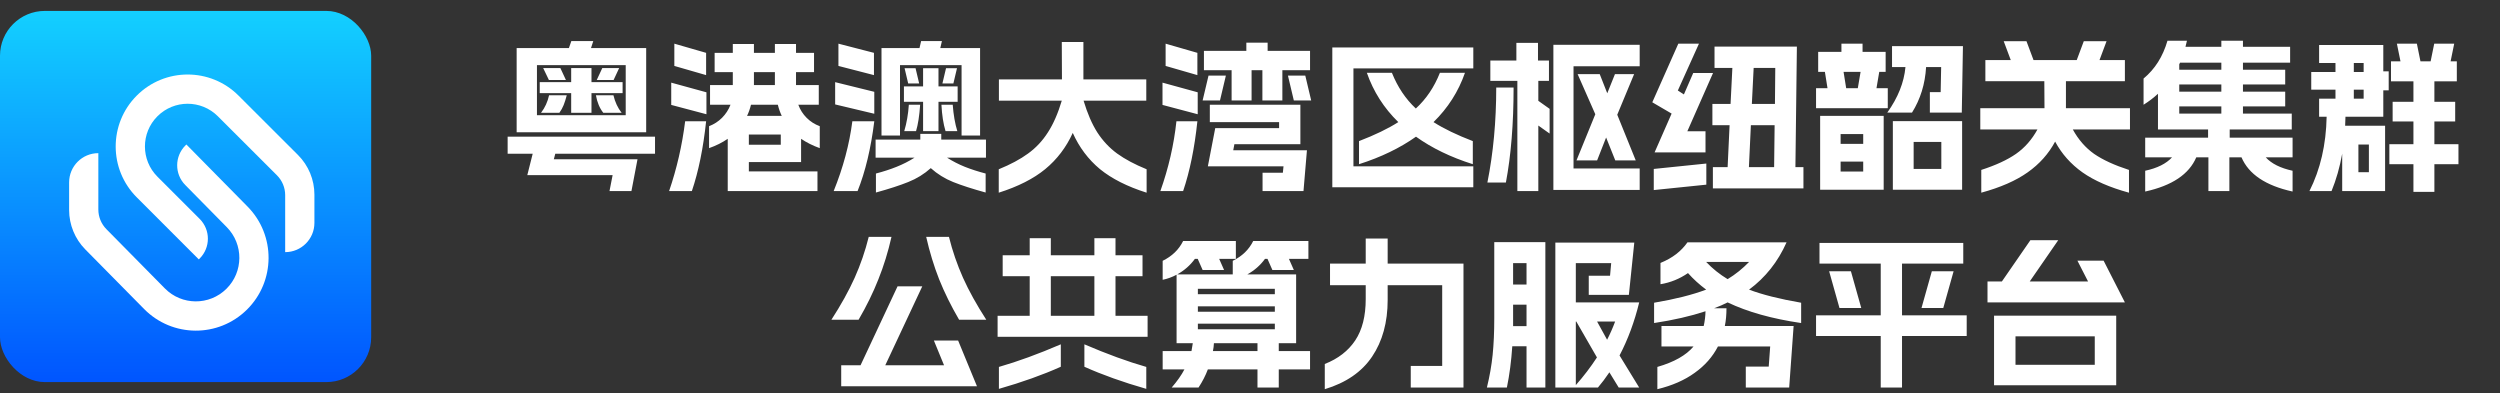 <svg width="458" height="72" viewBox="0 0 458 72" fill="none" xmlns="http://www.w3.org/2000/svg">
<rect x="0" y="0" width="458" height="72" fill="#333333" stroke="none"/>
<rect y="2" width="68" height="68" rx="8.211" fill="url(#paint0_linear_203_2)"/>
<path d="M45.238 56.726C40.003 61.902 31.571 61.85 26.4 56.61L15.624 45.691C13.727 43.768 12.662 41.174 12.662 38.47L12.662 33.419C12.662 30.458 15.059 28.057 18.016 28.057L18.016 38.377C18.016 39.729 18.548 41.027 19.497 41.988L30.207 52.841C33.3 55.976 38.345 56.007 41.477 52.91C44.611 49.812 44.643 44.756 41.55 41.618L33.937 33.894C31.948 31.875 31.969 28.623 33.984 26.63L34.145 26.472L45.36 37.851C50.53 43.097 50.475 51.547 45.238 56.726Z" fill="white"/>
<path d="M25.055 17.512C30.201 12.366 38.543 12.364 43.692 17.506L54.591 28.392C56.518 30.317 57.601 32.93 57.601 35.654L57.601 40.833C57.601 43.792 55.203 46.191 52.244 46.191L52.244 35.747C52.244 34.385 51.702 33.079 50.738 32.116L39.906 21.297C36.849 18.244 31.898 18.246 28.843 21.3C25.788 24.356 25.788 29.31 28.843 32.366L36.581 40.104C38.585 42.108 38.585 45.357 36.581 47.361L36.422 47.521L25.055 36.154C19.907 31.006 19.907 22.66 25.055 17.512Z" fill="white"/>
<path d="M94.65 8.81H104.22L104.67 7.52H108.69L108.27 8.81H118.38V24.23H94.65V8.81ZM93 25.04H120V28.16H101.73L101.46 29.18H116.79L115.68 35H111.66L112.23 32.09H96.6L97.59 28.16H93V25.04ZM114.63 21.11V11.93H98.37V21.11H114.63ZM98.88 15.05H104.64V12.47H108.36V15.05H114.06V17.06H108.36V20.66H104.64V17.06H98.88V15.05ZM99.12 20.66C99.84 19.72 100.33 18.65 100.59 17.45H103.83C103.65 18.15 103.46 18.75 103.26 19.25C103.06 19.75 102.8 20.22 102.48 20.66H99.12ZM102.66 12.47L103.68 14.66H100.56L99.51 12.47H102.66ZM112.38 17.45C112.68 18.71 113.18 19.78 113.88 20.66H110.52C109.86 19.84 109.41 18.77 109.17 17.45H112.38ZM110.34 12.47H113.43L112.41 14.66H109.32L110.34 12.47ZM133.32 25.43C132.34 26.11 131.2 26.68 129.9 27.14V23.12C130.82 22.76 131.61 22.25 132.27 21.59C132.95 20.91 133.47 20.11 133.83 19.19H130.08V15.59H134.25V13.22H130.92V9.68H134.25V8.06H138.12V9.68H141.96V8.06H145.83V9.68H149.13V13.22H145.83V15.59H150V19.19H146.25C146.59 20.11 147.1 20.91 147.78 21.59C148.46 22.27 149.26 22.78 150.18 23.12V27.14C148.9 26.68 147.76 26.11 146.76 25.43V29.69H137.19V31.4H149.76V35H133.32V25.43ZM122.58 35C123.98 30.92 124.96 26.66 125.52 22.22H129.36C128.84 27.14 127.97 31.4 126.75 35H122.58ZM122.97 15.14L129.42 16.91V20.93L122.97 19.22V15.14ZM123.54 8L129.36 9.68V13.76L123.54 12.08V8ZM143.22 21.23C142.92 20.61 142.68 19.93 142.5 19.19H137.58C137.4 19.93 137.16 20.61 136.86 21.23H143.22ZM143.04 26.51V24.65H137.19V26.51H143.04ZM141.96 15.59V13.22H138.12V15.59H141.96ZM161.49 8.81H168.45L168.75 7.52H172.56L172.26 8.81H179.55V24.83H176.16V11.93H164.88V24.83H161.49V8.81ZM157.11 35C158.53 31.46 159.55 27.2 160.17 22.22H156.15C155.61 26.44 154.47 30.7 152.73 35H157.11ZM160.17 20.84V16.82L153 15.05V19.13L160.17 20.84ZM160.11 13.76V9.68L153.6 8V12.08L160.11 13.76ZM160.41 25.58H168.6V24.53H172.44V25.58H180.63V28.88H173.49C174.53 29.54 175.62 30.1 176.76 30.56C177.92 31.02 179.19 31.43 180.57 31.79V35.27C178.17 34.61 176.19 33.97 174.63 33.35C173.09 32.73 171.72 31.88 170.52 30.8C169.32 31.88 167.94 32.73 166.38 33.35C164.84 33.97 162.87 34.61 160.47 35.27V31.79C161.85 31.43 163.11 31.02 164.25 30.56C165.41 30.1 166.51 29.54 167.55 28.88H160.41V25.58ZM165.6 15.83H169.11V12.5H171.93V15.83H175.44V18.65H171.93V24.02H169.11V18.65H165.6V15.83ZM165.66 24.02C166.1 22.54 166.38 20.93 166.5 19.19H168.57C168.43 21.23 168.18 22.84 167.82 24.02H165.66ZM167.73 12.5L168.39 15.29H166.38L165.72 12.5H167.73ZM174.54 19.19C174.68 21.05 174.96 22.66 175.38 24.02H173.22C172.82 22.7 172.57 21.09 172.47 19.19H174.54ZM173.31 12.5H175.32L174.66 15.29H172.65L173.31 12.5ZM210.06 35.3C206.52 34.18 203.67 32.74 201.51 30.98C199.37 29.2 197.71 26.99 196.53 24.35C195.33 26.99 193.65 29.2 191.49 30.98C189.35 32.74 186.51 34.18 182.97 35.3V31.01C185.13 30.13 186.92 29.17 188.34 28.13C189.78 27.09 190.99 25.8 191.97 24.26C192.97 22.72 193.82 20.78 194.52 18.44H183V14.54H194.55L194.52 7.7H198.48V14.54H210V18.44H198.51C199.21 20.78 200.05 22.72 201.03 24.26C202.03 25.8 203.24 27.09 204.66 28.13C206.1 29.17 207.9 30.13 210.06 31.01V35.3ZM212.58 35C214.08 30.78 215.06 26.52 215.52 22.22H219.36C218.84 27.14 217.97 31.4 216.75 35H212.58ZM212.97 15.14L219.42 16.91V20.93L212.97 19.22V15.14ZM213.54 8L219.36 9.68V13.76L213.54 12.08V8ZM221.4 13.85H224.58L223.5 18.41H220.32L221.4 13.85ZM220.56 9.32H228.33V7.82H232.23V9.32H240V12.86H234.93V18.41H231.27V12.86H229.29V18.41H225.63V12.86H220.56V9.32ZM222.63 23.48H234.33V22.37H221.64V19.19H238.23V26.42H226.14L225.93 27.53H239.43L238.8 35H231.3V31.64H235.02L235.14 30.47H221.28L222.63 23.48ZM239.13 13.85L240.21 18.41H237.03L235.95 13.85H239.13ZM244.08 8.69H269.91V12.53H247.95V30.47H269.91V34.31H244.08V8.69ZM248.97 25.85C251.89 24.73 254.29 23.57 256.17 22.37C253.53 19.79 251.61 16.78 250.41 13.34H255C256.04 15.94 257.5 18.12 259.38 19.88C261.28 18.14 262.75 15.96 263.79 13.34H268.38C267.18 16.78 265.26 19.79 262.62 22.37C264.5 23.57 266.9 24.73 269.82 25.85V30.08C265.78 28.8 262.31 27.12 259.41 25.04C256.47 27.12 252.99 28.8 248.97 30.08V25.85ZM272.49 33.44C273.57 28.04 274.11 22.24 274.11 16.04H277.29C277.29 22.66 276.82 28.46 275.88 33.44H272.49ZM273.03 11.09H277.8V7.85H281.76V11.09H283.77V14.81H281.82V18.47L283.89 19.94V24.47L281.82 23V35H277.98V14.81H273.03V11.09ZM284.58 8.21H300.39V12.14H288.27V30.86H300.39V34.79H284.58V8.21ZM292.26 20.93L289.02 13.58H293.07L294.45 17.09L295.86 13.58H299.37L296.28 21.02L299.67 29.39H295.92L294.24 25.19L292.59 29.39H288.81L292.26 20.93ZM306.24 20.81L302.7 18.74L307.47 8H311.25L307.38 16.58L308.49 17.3L310.2 13.37H313.83L309.12 24.05H312.45V27.92H303.12L306.24 20.81ZM302.97 30.95L312.6 29.96V33.83L302.97 34.82V30.95ZM313.71 19.04H317.04L317.37 12.44H314.1V8.54H329.19L328.92 30.62H330.39V34.52H313.8V30.62H316.5L316.86 22.94H313.71V19.04ZM325.02 30.62L325.11 22.94H320.76L320.4 30.62H325.02ZM325.17 19.04L325.23 12.44H321.27L320.94 19.04H325.17ZM359.46 22.19V34.76H346.77V22.19H359.46ZM332.7 16.16H334.8L334.32 13.16H333.09V9.5H337.35V8H341.22V9.5H345.45V13.16H344.28L343.77 16.16H345.84V19.82H332.7V16.16ZM333.45 21.23H345.09V34.76H333.45V21.23ZM341.34 31.43V29.6H337.2V31.43H341.34ZM341.34 26.36V24.56H337.2V26.36H341.34ZM338.22 16.16H340.35L340.86 13.16H337.74L338.22 16.16ZM345.75 20.63C347.71 17.89 348.82 15.11 349.08 12.29H346.62V8.45H359.61L359.4 20.63H353.55V16.88H355.53L355.62 12.29H352.86C352.68 15.39 351.82 18.17 350.28 20.63H345.75ZM355.65 30.95V26H350.58V30.95H355.65ZM390.03 35.3C386.51 34.34 383.67 33.1 381.51 31.58C379.37 30.06 377.7 28.18 376.5 25.94C375.3 28.18 373.62 30.06 371.46 31.58C369.32 33.1 366.49 34.34 362.97 35.3V31.13C365.63 30.27 367.75 29.29 369.33 28.19C370.93 27.07 372.24 25.58 373.26 23.72H362.79V19.82H374.55L374.52 14.87H363.72V11H368.37L367.08 7.55H371.25L372.54 11H380.46L381.75 7.55H385.92L384.63 11H389.28V14.87H378.48V19.82H390.21V23.72H379.74C380.76 25.58 382.06 27.07 383.64 28.19C385.24 29.29 387.37 30.27 390.03 31.13V35.3ZM393 25.22H404.52V23.72H395.34V17.18C394.54 17.92 393.66 18.59 392.7 19.19V14.39C394.78 12.67 396.24 10.36 397.08 7.46H400.65L400.38 8.57H406.95V7.46H410.91V8.57H419.55V11.48H410.91V12.77H418.65V15.47H410.91V16.79H418.65V19.49H410.91V20.81H419.85V23.72H408.48V25.22H420V28.82H415.08C416.14 29.98 417.78 30.8 420 31.28V35.09C415.08 34.01 411.96 31.92 410.64 28.82H408.42V35H404.58V28.82H402.36C401.04 31.92 397.92 34.01 393 35.09V31.28C395.22 30.8 396.86 29.98 397.92 28.82H393V25.22ZM406.95 20.81V19.49H399.24V20.81H406.95ZM406.95 16.79V15.47H399.24V16.79H406.95ZM406.95 12.77V11.48H399.39L399.24 11.78V12.77H406.95ZM429.09 28.16C428.65 30.62 428 32.9 427.14 35H423.09C425.09 31.04 426.14 26.5 426.24 21.38H424.86V18.08H427.86V16.43H423.42V13.19H427.86V11.54H424.86V8.24H436.62V13.07H437.61V16.55H436.62V21.38H429.69C429.69 21.76 429.67 22.31 429.63 23.03H436.95V35H429.09V28.16ZM433.02 18.08V16.43H431.22V18.08H433.02ZM433.02 13.19V11.54H431.22V13.19H433.02ZM433.98 31.55V26.48H432.06V31.55H433.98ZM437.73 26.42H442.14V22.25H438.33V18.65H442.14V14.9H438.03V11.24H439.77L439.11 8H442.77L443.43 11.24H445.29L445.95 8H449.61L448.95 11.24H450.09V14.9H445.98V18.65H449.79V22.25H445.98V26.42H450.39V30.08H445.98V35.15H442.14V30.08H437.73V26.42ZM154.11 66.92H157.65L164.43 52.46H168.96L162.18 66.92H172.95L171.09 62.39H175.53L178.98 70.76H154.11V66.92ZM152.31 58.58C154.07 55.86 155.49 53.3 156.57 50.9C157.65 48.48 158.51 45.98 159.15 43.4H163.32C162.7 46.14 161.9 48.73 160.92 51.17C159.96 53.61 158.75 56.08 157.29 58.58H152.31ZM173.85 43.4C174.49 45.98 175.35 48.48 176.43 50.9C177.51 53.3 178.93 55.86 180.69 58.58H175.71C174.25 56.08 173.03 53.61 172.05 51.17C171.09 48.73 170.3 46.14 169.68 43.4H173.85ZM182.76 57.86H188.64V50.6H183.69V46.76H188.64V43.64H192.51V46.76H200.49V43.64H204.36V46.76H209.31V50.6H204.36V57.86H210.24V61.7H182.76V57.86ZM183 67.22C186.42 66.24 190.2 64.86 194.34 63.08V67.19C191.04 68.67 187.26 70.02 183 71.24V67.22ZM200.49 57.86V50.6H192.51V57.86H200.49ZM198.66 63.08C202.8 64.86 206.58 66.24 210 67.22V71.24C205.74 70.02 201.96 68.67 198.66 67.19V63.08ZM218.28 64.31C218.4 63.67 218.48 63.19 218.52 62.87H215.55V50.33C214.73 50.77 213.88 51.08 213 51.26V47.78C214.72 46.94 215.97 45.73 216.75 44.15H226.41V47.42H223.35L224.25 49.46H220.32L219.42 47.42H218.91C218.05 48.6 216.97 49.55 215.67 50.27H225.84V47.78C227.56 46.94 228.81 45.73 229.59 44.15H239.7V47.42H236.13L237.03 49.46H233.1L232.2 47.42H231.75C230.89 48.6 229.81 49.55 228.51 50.27H237.45V62.87H234.27V64.31H240V67.67H234.27V71H230.37V67.67H221.28C220.86 68.79 220.29 69.9 219.57 71H214.65C215.67 69.82 216.45 68.71 216.99 67.67H213V64.31H218.28ZM233.55 60.32V59.3H219.45V60.32H233.55ZM233.55 57.11V56.12H219.45V57.11H233.55ZM233.55 53.9V52.91H219.45V53.9H233.55ZM230.37 64.31V62.87H222.39C222.37 63.35 222.31 63.83 222.21 64.31H230.37ZM258.45 67.04H264.21V52.25H254.22V54.95C254.22 59.05 253.27 62.51 251.37 65.33C249.49 68.13 246.6 70.12 242.7 71.3V66.68C245.14 65.72 247 64.28 248.28 62.36C249.56 60.44 250.2 57.91 250.2 54.77V52.25H243.66V48.29H250.2V43.7H254.22V48.29H268.11V71H258.45V67.04ZM272.4 71C272.9 68.96 273.25 66.97 273.45 65.03C273.65 63.07 273.75 60.83 273.75 58.31V44.36H283.11V71H279.66V63.44H277.05C276.87 66.16 276.54 68.68 276.06 71H272.4ZM279.66 59.75V55.82H277.2V58.31V59.75H279.66ZM279.66 52.13V48.2H277.2V52.13H279.66ZM284.94 44.45H299.4L298.41 54.02H291.06V50.51H294.96L295.17 48.2H288.69V55.4H300.3C299.44 58.94 298.24 62.18 296.7 65.12L300.3 71H296.55L294.84 68.21C294.14 69.25 293.44 70.18 292.74 71H284.94V44.45ZM288.69 70.55C290.11 68.95 291.4 67.26 292.56 65.48L288.78 58.91H288.69V70.55ZM294.42 62.24C294.96 61.2 295.45 60.09 295.89 58.91H292.59L294.42 62.24ZM303.03 55.46C306.83 54.82 310.01 54.02 312.57 53.06C311.33 52.14 310.22 51.13 309.24 50.03C307.7 51.09 306.02 51.77 304.2 52.07V48.17C305.32 47.71 306.28 47.17 307.08 46.55C307.88 45.93 308.57 45.21 309.15 44.39H327.3C325.72 47.95 323.43 50.84 320.43 53.06C322.85 53.98 326.03 54.78 329.97 55.46V59.18C324.63 58.4 320.14 57.14 316.5 55.4C315.76 55.78 314.93 56.14 314.01 56.48H316.29C316.29 57.66 316.19 58.74 315.99 59.72H328.59L327.78 71H319.83V67.16H324.03L324.3 63.47H314.73C313.75 65.37 312.33 66.98 310.47 68.3C308.63 69.64 306.35 70.64 303.63 71.3V67.22C306.69 66.34 308.9 65.09 310.26 63.47H304.38V59.72H312.12C312.32 58.82 312.43 57.92 312.45 57.02C309.73 57.92 306.59 58.64 303.03 59.18V55.46ZM312.57 47.99C313.73 49.21 315.04 50.26 316.5 51.14C317.92 50.28 319.23 49.23 320.43 47.99H312.57ZM332.7 57.77H344.55V48.29H333.33V44.51H359.67V48.29H348.45V57.77H360.3V61.55H348.45V71H344.55V61.55H332.7V57.77ZM339.09 49.7L340.98 56.42H336.99L335.1 49.7H339.09ZM353.91 49.7H357.9L356.01 56.42H352.02L353.91 49.7ZM387.69 70.58H365.31V57.83H387.69V70.58ZM364.11 51.56H366.75L371.97 44H377.07L371.85 51.56H382.53L380.58 47.75H385.38L389.28 55.4H364.11V51.56ZM383.76 66.83V61.61H369.24V66.83H383.76Z" fill="white"/>
<defs>
<linearGradient id="paint0_linear_203_2" x1="34" y1="2" x2="34" y2="70" gradientUnits="userSpaceOnUse">
<stop stop-color="#13D0FF"/>
<stop offset="1" stop-color="#0055FF"/>
</linearGradient>
</defs>
</svg>
